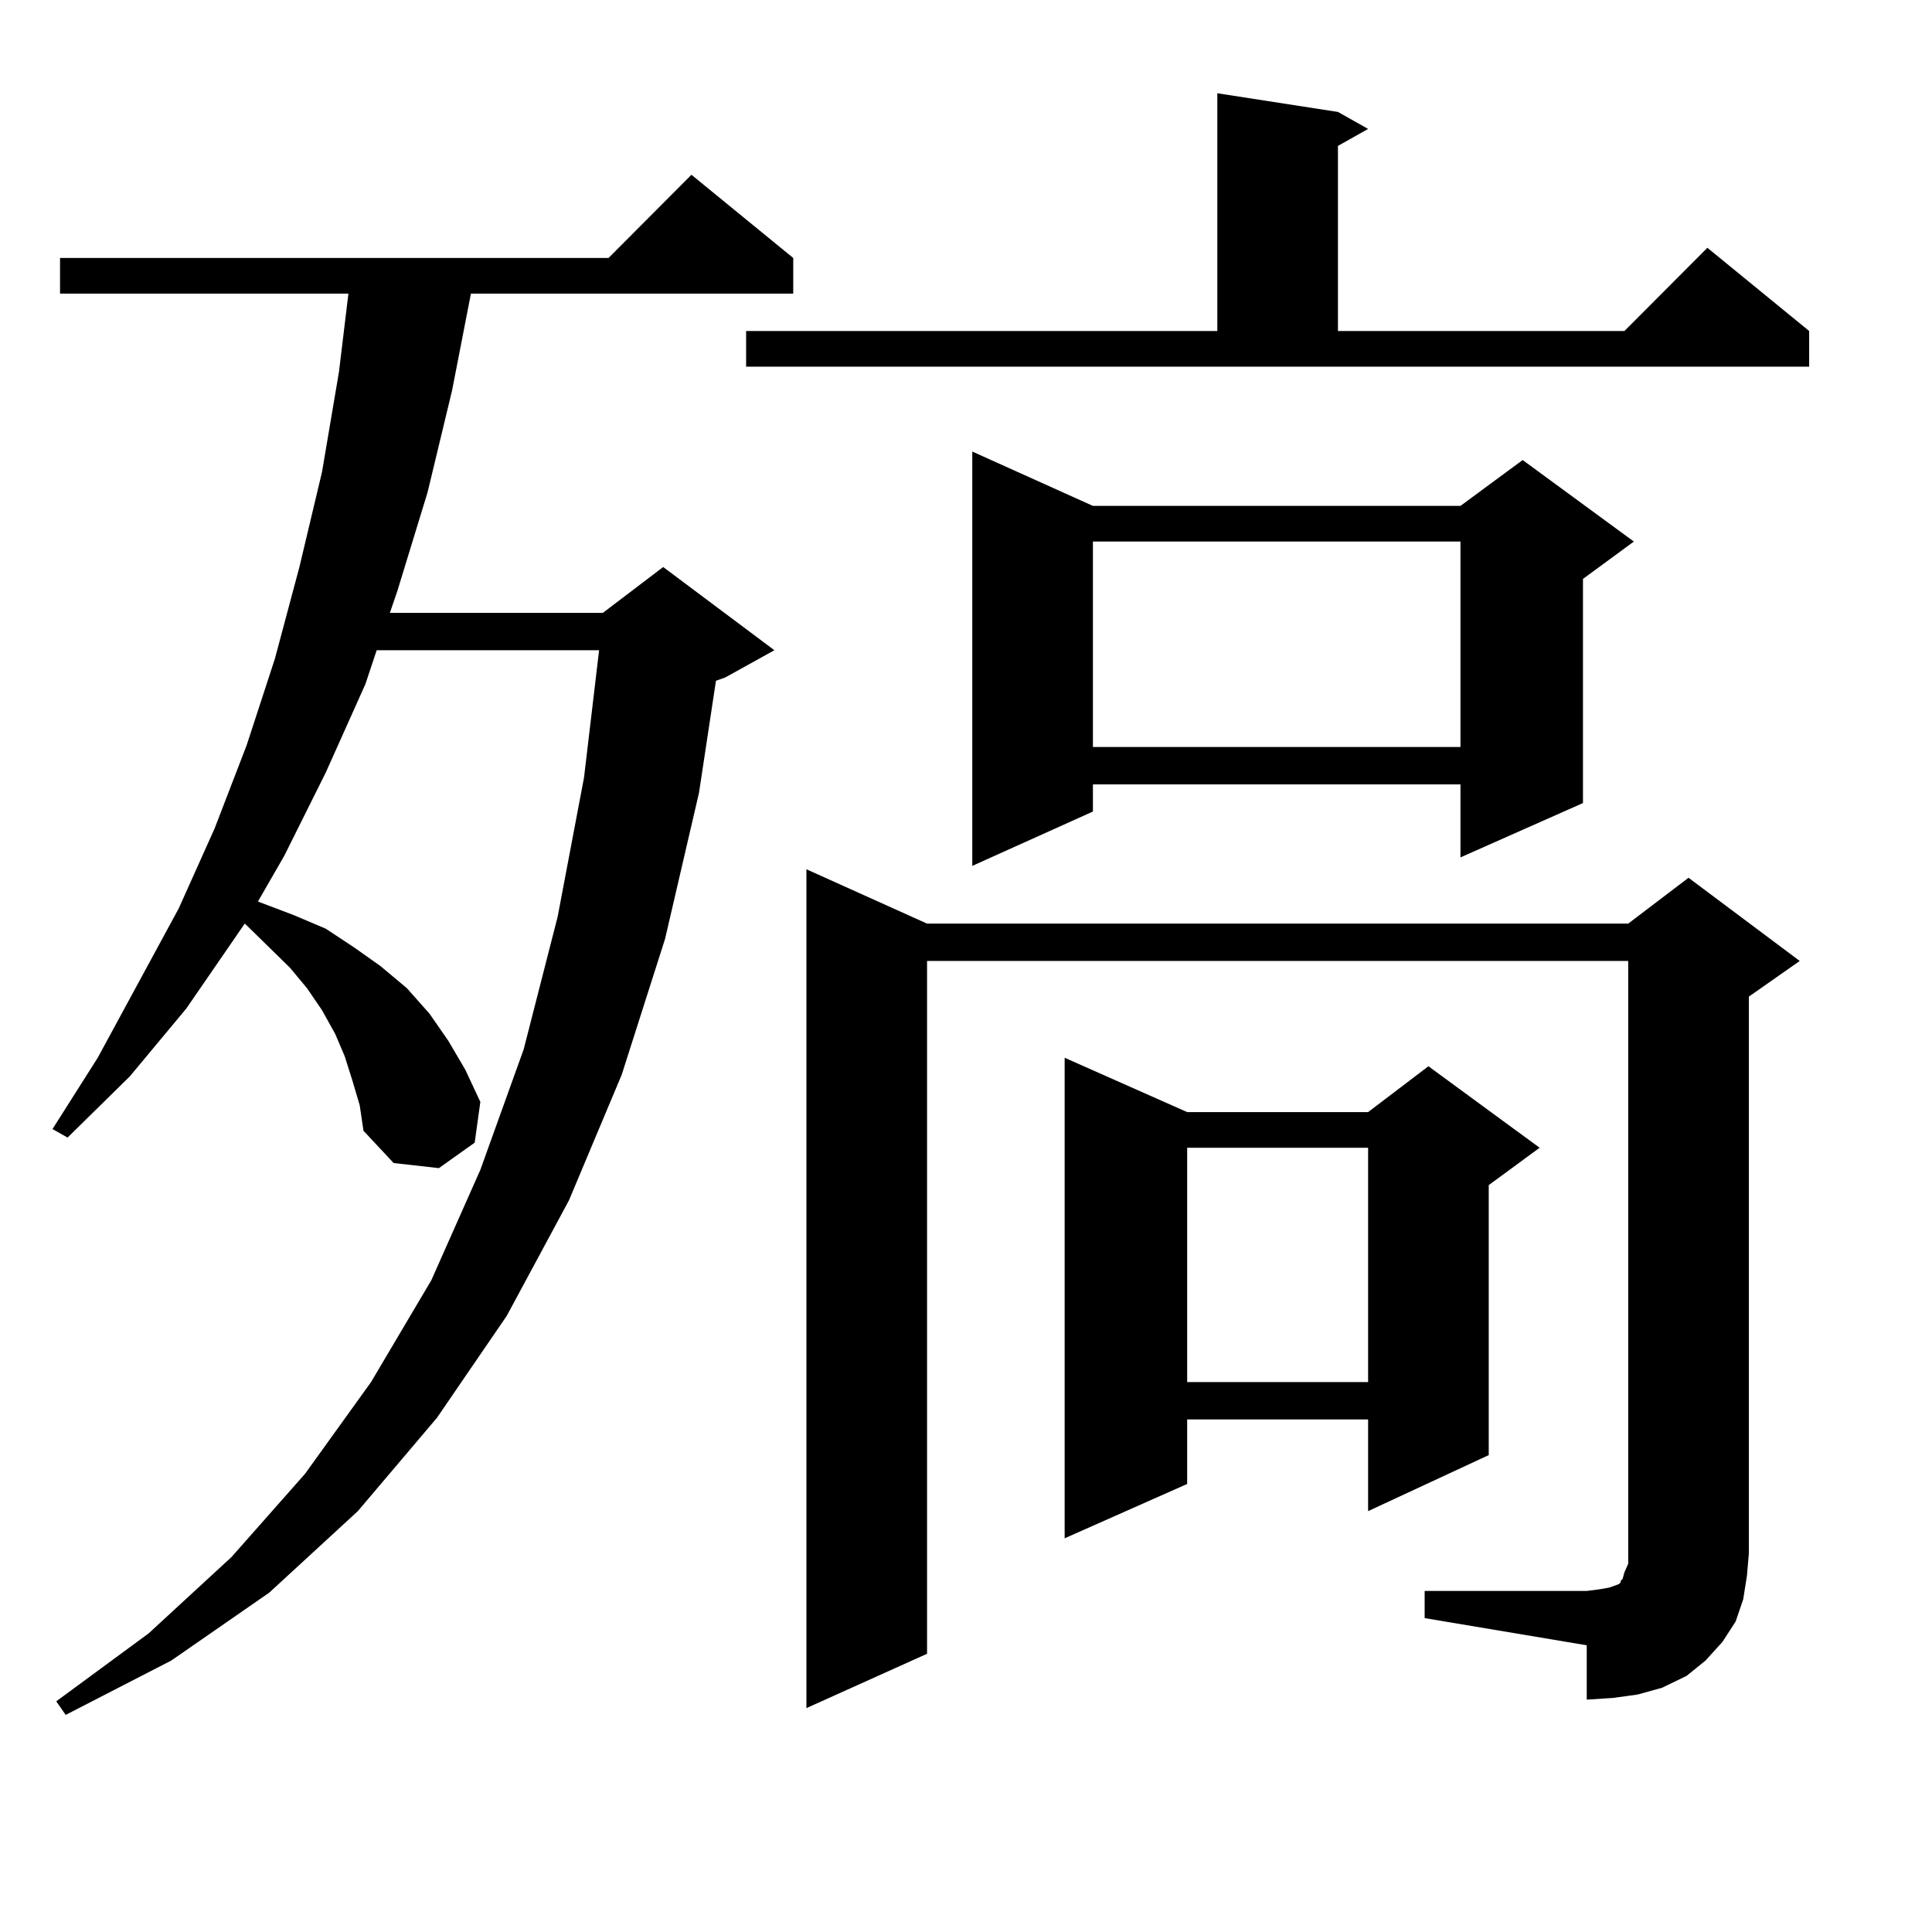 <?xml version="1.0" encoding="utf-8"?>
<!-- Generator: Adobe Illustrator 16.0.0, SVG Export Plug-In . SVG Version: 6.00 Build 0)  -->
<!DOCTYPE svg PUBLIC "-//W3C//DTD SVG 1.1//EN" "http://www.w3.org/Graphics/SVG/1.1/DTD/svg11.dtd">
<svg version="1.1" id="图层_1" xmlns="http://www.w3.org/2000/svg" xmlns:xlink="http://www.w3.org/1999/xlink" x="0px" y="0px"
	 width="1000px" height="1000px" viewBox="0 0 1000 1000" enable-background="new 0 0 1000 1000" xml:space="preserve">
<path d="M182.288,558.918l-3.902-12.305l-4.878-11.426l-6.829-12.305l-7.805-11.426l-8.78-10.547l-22.438-21.973l-0.976-0.879
	l-30.243,43.945L67.169,557.16l-32.194,31.641l-7.805-4.395l23.414-36.914l41.95-77.344l18.536-41.309l16.585-43.066l14.634-44.824
	l12.683-47.461l11.707-49.219l8.78-51.855l4.878-40.43H31.072v-18.457h283.896l42.926-43.066l52.682,43.066v18.457H243.75
	l-9.756,50.098l-12.683,52.734l-15.609,50.977l-3.902,11.426h110.241l31.219-23.73l57.56,43.066l-25.365,14.063l-4.878,1.758
	l-8.78,58.008l-17.561,75.586l-22.438,70.313L294.48,621.32l-32.194,59.766l-36.097,52.734l-40.975,48.34l-45.853,42.188
	l-50.73,35.156l-54.633,28.125l-4.878-7.031l47.804-35.156l42.926-39.551l38.048-43.066l34.146-47.461l31.219-52.734l25.365-57.129
	l22.438-62.402l17.561-68.555l13.658-72.07l7.805-65.918H194.971l-5.854,17.578l-20.487,45.703l-21.463,43.066l-13.658,23.73
	l18.536,7.031l16.585,7.031l14.634,9.668l13.658,9.668l13.658,11.426l11.707,13.184l9.756,14.063l8.78,14.941l7.805,16.699
	l-2.927,21.094l-18.536,13.184l-23.414-2.637l-15.609-16.699l-1.951-13.184L182.288,558.918z M386.186,171.32h243.896V48.273
	l62.438,9.668l15.609,8.789L692.52,75.52v95.801h148.289l42.926-43.066l52.682,43.066v18.457h-550.23V171.32z M737.396,823.469h83.9
	l6.829-0.879l4.878-0.879l4.878-1.758l0.976-0.879v-0.879l0.976-0.879l0.976-3.516l1.951-4.395V497.395H479.842v358.594
	l-62.438,28.125v-434.18l62.438,28.125H842.76l31.219-23.73l57.56,43.066l-26.341,18.457v288.281l-0.976,11.426l-1.951,12.305
	l-3.902,11.426l-6.829,10.547l-8.78,9.668l-9.756,7.91l-12.683,6.152l-12.683,3.516l-12.683,1.758l-13.658,0.879v-28.125
	l-83.9-14.063V823.469z M565.693,261.848h190.239l32.194-23.73l57.56,42.188l-26.341,19.336v116.016l-63.413,28.125v-37.793H565.693
	v14.063l-62.438,28.125V233.723L565.693,261.848z M614.473,575.617h93.656l31.219-23.73l57.56,42.188l-26.341,19.336v139.746
	l-62.438,29.004v-47.461h-93.656v33.398l-63.413,28.125v-248.73L614.473,575.617z M565.693,280.305v106.348h190.239V280.305H565.693
	z M614.473,594.074v121.289h93.656V594.074H614.473z"/>
</svg>
